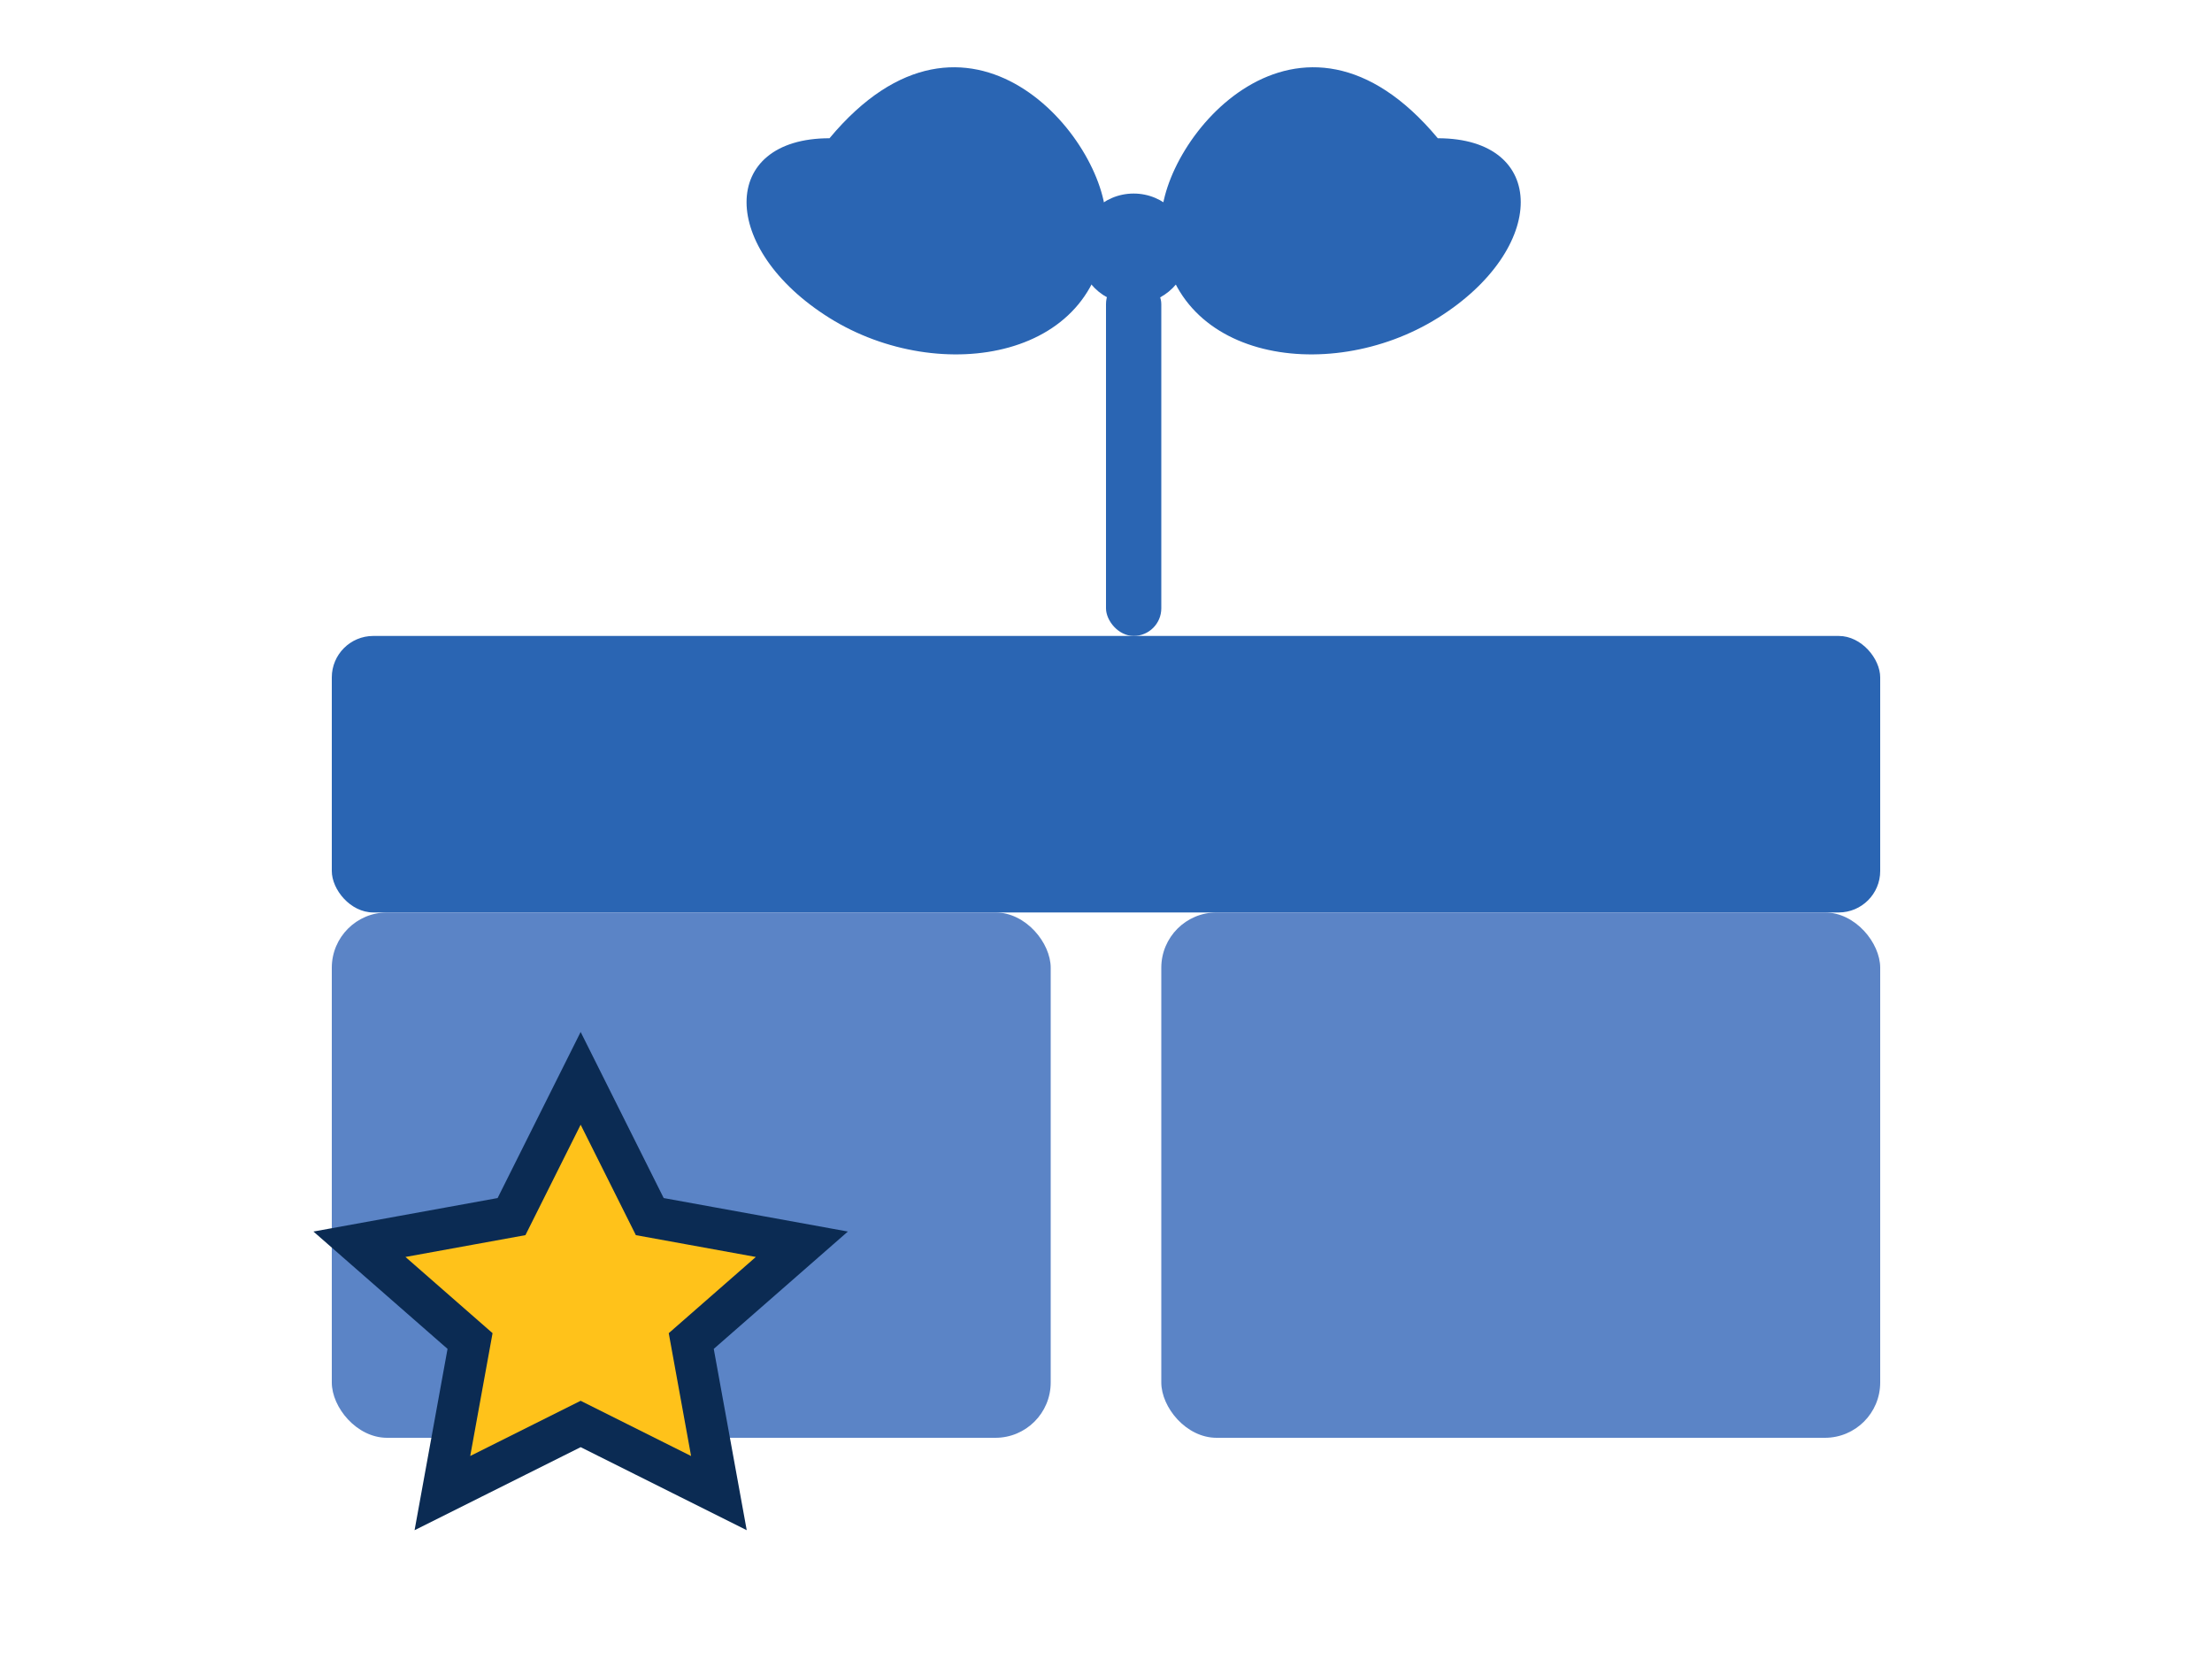 <svg viewBox="0 0 160 120" xmlns="http://www.w3.org/2000/svg">
  <g fill="#2a65b3" transform="translate(82,18)">
    <circle r="4"/>
    <path d="M-22 -8c10-12 20 0 20 6 0 10-12 12-20 7s-8-13 0-13z"/>
    <path d="M22 -8c-10-12-20 0-20 6 0 10 12 12 20 7s8-13 0-13z"/>
    <rect x="-2" y="2" width="4" height="26" rx="2"/>
  </g>
  <g transform="translate(24,46)">
    <rect x="0" y="0" width="112" height="20" rx="3" fill="#2a65b3"/>
    <rect x="0" y="20" width="52" height="38" rx="4" fill="#5b84c6"/>
    <rect x="60" y="20" width="52" height="38" rx="4" fill="#5b84c6"/>
    <path d="M18 32l5 10 11 2-8 7 2 11-10-5-10 5 2-11-8-7 11-2z" fill="#ffc21a" stroke="#0b2b53" stroke-width="3"/>
  </g>
</svg>